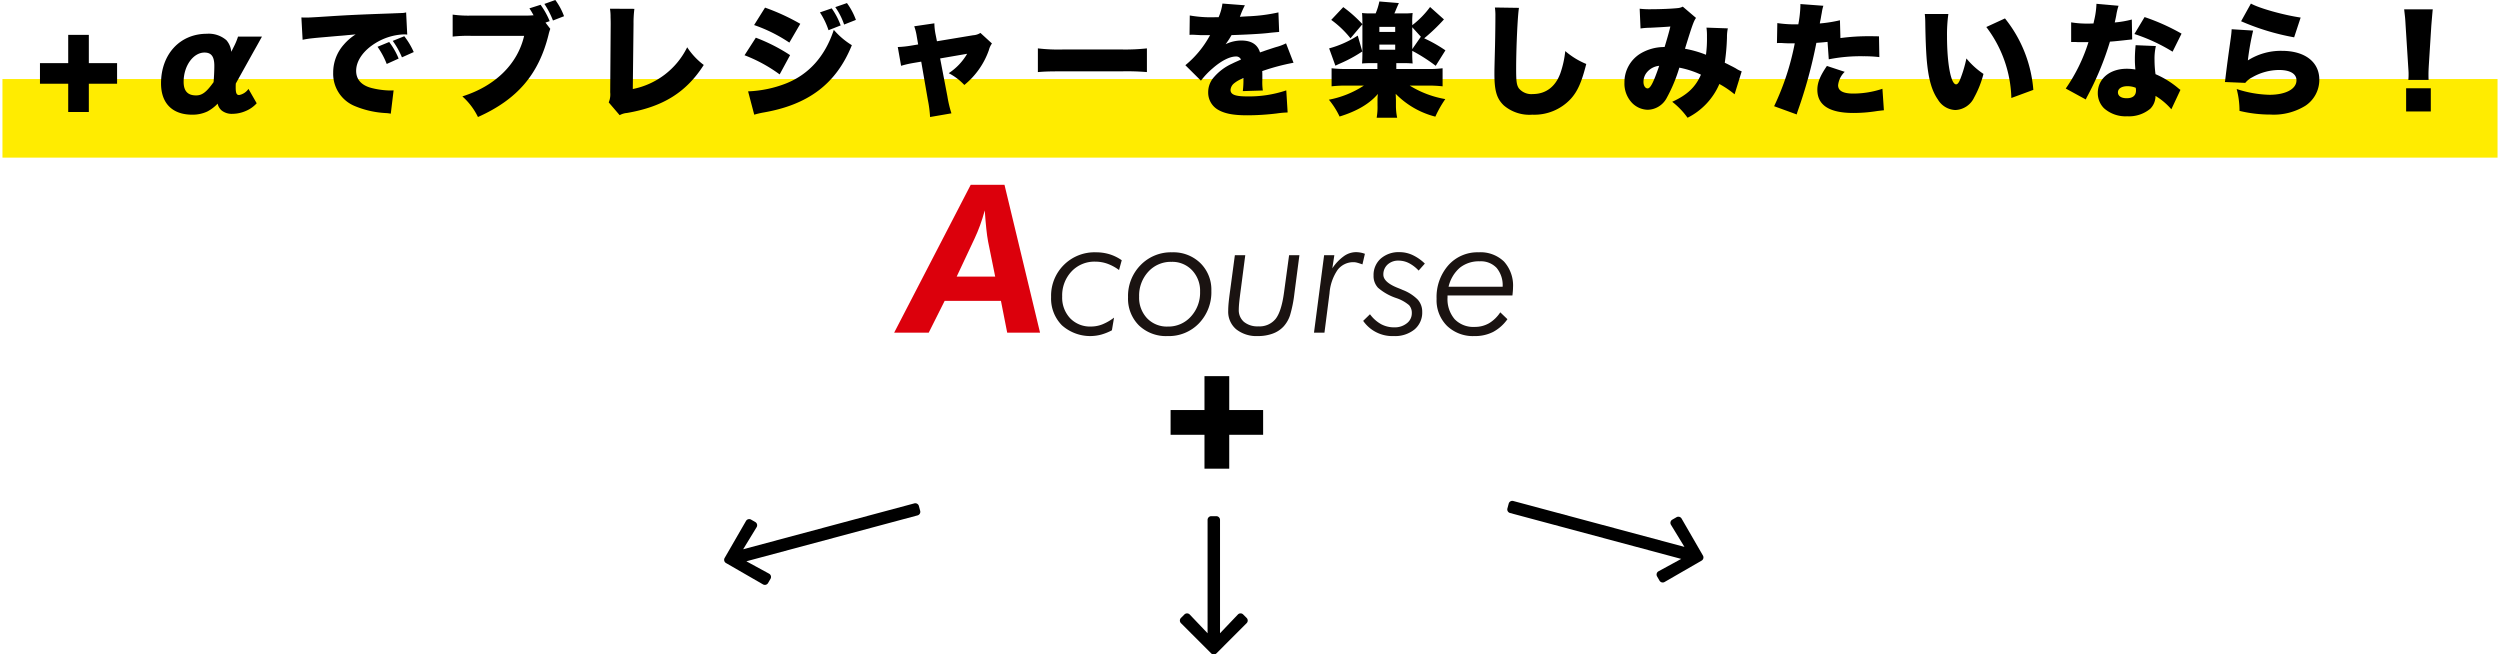 <svg xmlns="http://www.w3.org/2000/svg" width="509" height="133.251" viewBox="0 0 509 133.251">
  <g id="course_arrow" transform="translate(-4856.5 -7928.907)">
    <path id="パス_33667" data-name="パス 33667" d="M0,0H508V16H0Z" transform="translate(4857 7945)" fill="#ffec00" stroke="rgba(0,0,0,0)" stroke-miterlimit="10" stroke-width="1"/>
    <g id="course_arrow-2" data-name="course_arrow" transform="translate(4362 5993)">
      <g id="グループ_101485" data-name="グループ 101485">
        <g id="グループ_101319" data-name="グループ 101319" transform="translate(0.13 -6)">
          <g id="グループ_101484" data-name="グループ 101484">
            <path id="パス_32953" data-name="パス 32953" d="M26.457,24.25h5.75v-4.2h-5.75V14.3h-4.2v5.75h-5.75v4.2h5.75V30h4.2Zm33.575-6.6c.775-1.35,1.325-2.375,1.675-3H56.832a12.611,12.611,0,0,1-.875,2.1l-.5,1a4.142,4.142,0,0,0-1-2.375,5.509,5.509,0,0,0-3.975-1.3c-5.475,0-9.325,4.175-9.325,10.1,0,4.05,2.3,6.375,6.35,6.375a7.042,7.042,0,0,0,3.075-.65,7.9,7.9,0,0,0,2.1-1.6,2.521,2.521,0,0,0,.825,1.4,3.306,3.306,0,0,0,2.2.675,6.911,6.911,0,0,0,2.8-.625,6.139,6.139,0,0,0,2.125-1.525L58.957,25.3a2.958,2.958,0,0,1-1.9,1.25c-.525,0-.7-.4-.7-1.575,0-.15,0-.425.025-.775Zm-8.175,6.275c-1.475,2.05-2.325,2.7-3.575,2.7-1.7,0-2.525-.9-2.525-2.775,0-3.225,1.95-5.95,4.25-5.95,1.4,0,2,.825,2,2.7C52.007,21.675,51.932,23.05,51.857,23.925Zm37.675-4.8a14.539,14.539,0,0,0-1.925-3.375l-2.375.975a16.147,16.147,0,0,1,1.875,3.5ZM92.607,17.8a15.3,15.3,0,0,0-1.925-3.225l-2.35.95a16.376,16.376,0,0,1,1.875,3.35ZM69.982,15.3a19.319,19.319,0,0,1,2.15-.325c.875-.1,2.525-.225,5-.45,1.375-.1,1.8-.15,2-.175.425-.025.55-.05,1.65-.15a10.813,10.813,0,0,0-2.45,2.125,8.511,8.511,0,0,0-2.125,5.65,7.108,7.108,0,0,0,4.475,6.85,18.883,18.883,0,0,0,6.325,1.4,6.394,6.394,0,0,1,.925.125l.575-4.75c-.35.025-.525.025-.75.025a16.6,16.6,0,0,1-3.7-.5c-2.075-.525-3.175-1.725-3.175-3.5,0-2.05,1.475-4.15,3.975-5.675a11.905,11.905,0,0,1,5.725-1.75,3.94,3.94,0,0,1,.7.05l-.225-4.525a3.449,3.449,0,0,1-.925.125c-1.15.05-1.325.05-1.825.075-7.075.25-9.125.35-13.35.625-2.7.175-3.6.225-4.225.225-.225,0-.55,0-1-.025Zm49.45-3.5.85-.3a15.748,15.748,0,0,0-1.85-3.325l-2.275.725a14.91,14.91,0,0,1,.85,1.425h-.225c-.675.05-.825.05-1.625.05h-10.75a24.051,24.051,0,0,1-3.875-.2V14.65a28.014,28.014,0,0,1,3.8-.15h10.75c-1.325,5.75-5.9,10.225-12.575,12.325a13.516,13.516,0,0,1,3.175,4.2c8-3.575,12.375-8.675,14.375-16.775a9.933,9.933,0,0,1,.35-1.175ZM119.207,8a17.493,17.493,0,0,1,1.75,3.375l2.25-.875a13.105,13.105,0,0,0-1.775-3.3Zm13.35.975a9.383,9.383,0,0,1,.125,1.7c.025.725.025,1.2.025,1.425l-.1,13.9a4.144,4.144,0,0,1-.3,2.05l2.225,2.6a3.656,3.656,0,0,1,1.5-.45c7.375-1.275,12.075-4.225,15.625-9.775a14.119,14.119,0,0,1-3.375-3.6,15.745,15.745,0,0,1-11.075,8.5l.15-13.25A22.581,22.581,0,0,1,137.532,9Zm42.75.75a15.244,15.244,0,0,1,1.75,3.625l2.475-.975A14.866,14.866,0,0,0,177.707,8.9Zm-13.4,2.575a30.947,30.947,0,0,1,7.175,3.575l2.225-3.825a43.648,43.648,0,0,0-7.175-3.3Zm16.525-3.65a13.578,13.578,0,0,1,1.8,3.55l2.4-.95a13.67,13.67,0,0,0-1.825-3.425Zm-18.475,9.8a30.281,30.281,0,0,1,7.15,3.9l2.125-3.925a35.594,35.594,0,0,0-6.975-3.55Zm1.975,12.1a17.228,17.228,0,0,1,1.775-.425c9.25-1.575,14.925-5.875,18.1-13.725a15.583,15.583,0,0,1-3.675-3.125c-1.775,5.4-5.075,9.075-9.75,10.925a23.567,23.567,0,0,1-7.7,1.6Zm33.375-14.3-1.5.25a20.294,20.294,0,0,1-2.65.275l.675,3.825a20.6,20.6,0,0,1,2.475-.575l1.625-.275,1.35,7.8a24.17,24.17,0,0,1,.45,3.475l4.35-.75a23.176,23.176,0,0,1-.825-3.475l-1.475-7.7,5.5-.95a11.791,11.791,0,0,1-3.75,3.95,11.694,11.694,0,0,1,3.175,2.4,15.916,15.916,0,0,0,5-7.1,3.959,3.959,0,0,1,.625-1.35l-2.35-2.15a3.017,3.017,0,0,1-1.475.475L199.132,15.6l-.3-1.5a12.564,12.564,0,0,1-.225-2.15l-4.1.6a10.806,10.806,0,0,1,.525,2.125Zm24.375,5.625c1.525-.125,2.35-.15,5.15-.15h11.9a48.252,48.252,0,0,1,5.15.15V17.05a41.019,41.019,0,0,1-5.125.225h-11.95a35.426,35.426,0,0,1-5.125-.225ZM255.907,10.7a24.783,24.783,0,0,1-5.3-.35l-.05,3.95a4.255,4.255,0,0,1,.525-.025c.125,0,.4,0,.725.025l.975.05h1.975a2.3,2.3,0,0,0-.125.2,20.3,20.3,0,0,1-4.925,5.925l3.175,3.15a15.88,15.88,0,0,1,2.4-2.525c1.775-1.55,3.475-2.4,4.75-2.4a1.033,1.033,0,0,1,1,.625c-1,.45-1.25.55-1.85.85a10.673,10.673,0,0,0-3.6,2.675,4.591,4.591,0,0,0-1.225,3.125,4.019,4.019,0,0,0,1.975,3.55c1.35.8,3.125,1.15,5.975,1.15a49.869,49.869,0,0,0,6-.375,18.506,18.506,0,0,1,2.225-.2l-.275-4.5a23.659,23.659,0,0,1-8.025,1.225c-2.4,0-3.325-.375-3.325-1.325a1.914,1.914,0,0,1,.65-1.275,6.361,6.361,0,0,1,1.75-1.025l.225-.1a18.231,18.231,0,0,1-.125,2.65l4.075-.125a11.741,11.741,0,0,1-.1-2.15V22.45c0-.125,0-.425-.025-.775a43.791,43.791,0,0,1,6.375-1.7l-1.525-3.95a10.276,10.276,0,0,1-2,.75c-.5.15-1.025.325-1.55.5-.4.125-.825.275-1.225.425-.05,0-.225.075-.525.175-.5-1.625-1.75-2.425-3.825-2.425a7.377,7.377,0,0,0-3.175.75,15.911,15.911,0,0,0,1.2-1.85c3.025-.1,5.875-.25,7.45-.425.775-.1,1.525-.15,2.25-.225l-.15-3.975a34.511,34.511,0,0,1-6.325.8l-1.25.075-.275.025c.05-.125.075-.2.1-.25a15.357,15.357,0,0,1,.925-2.1l-4.575-.35a10.408,10.408,0,0,1-.775,2.775Zm40,6.85a33.894,33.894,0,0,1,4.775,3.05l1.975-3.15A28.35,28.35,0,0,0,298.332,15a37.792,37.792,0,0,0,4.025-3.85l-2.825-2.525a18.1,18.1,0,0,1-3.625,3.7V12a15.018,15.018,0,0,1,.075-2.15,14.17,14.17,0,0,1-2.025.075h-1.7l.15-.3c.2-.5.45-1.1.775-1.8L289.207,7.5a12.744,12.744,0,0,1-.75,2.425h-.75a13.98,13.98,0,0,1-2.025-.075l.025.325c.025.375.05,1.05.05,1.825v5.9c0,.875-.025,1.7-.075,2.225.55-.05,1.175-.075,1.975-.075h1.15v1.2h-6.15a26.057,26.057,0,0,1-3.175-.15v3.675a26.632,26.632,0,0,1,3.175-.15h3.4a19.748,19.748,0,0,1-7.125,2.875,16.136,16.136,0,0,1,2.175,3.425c3.575-1.1,6.125-2.625,7.8-4.6a9.772,9.772,0,0,0-.075,1.225v1.1a12.617,12.617,0,0,1-.175,2.525h4.175a12.185,12.185,0,0,1-.25-2.525V27.525c-.025-.6-.025-.8-.05-1.225a17.253,17.253,0,0,0,8.075,4.65,21.911,21.911,0,0,1,2.025-3.575,20.325,20.325,0,0,1-7.25-2.75h3.5a27.1,27.1,0,0,1,3.2.15V21.1a22.7,22.7,0,0,1-3.15.15h-6.275v-1.2h1.375c.775,0,1.375.025,1.95.075a21.148,21.148,0,0,1-.075-2.25Zm0-.35V12.75l1.75,1.925Zm-6.7-4.525h3.225V13.7h-3.225Zm0,3.6h3.225v1.05h-3.225Zm-9.8-5.025A19.736,19.736,0,0,1,283.332,15l2.425-2.875a26.131,26.131,0,0,0-3.9-3.475Zm5.4,3.2a20.664,20.664,0,0,1-5.825,2.6l1.275,3.525c.2-.1.675-.325,1.075-.5a27.8,27.8,0,0,0,4.4-2.4Zm27.925-5.725a11.948,11.948,0,0,1,.1,1.9V10.8c0,.775-.025,3.5-.075,5.7-.125,4.875-.125,4.875-.125,5.75,0,3.45.475,5.025,1.9,6.4a8.029,8.029,0,0,0,5.8,1.9,10.125,10.125,0,0,0,7.85-3.225c1.375-1.525,2.2-3.35,3.15-7.1a15.552,15.552,0,0,1-4.275-2.625,19.987,19.987,0,0,1-1,4.525c-1,2.75-2.975,4.225-5.625,4.225a3.274,3.274,0,0,1-2.85-1.2c-.425-.675-.525-1.375-.525-3.925,0-4.225.3-10.85.575-12.425ZM342.382,13a13.7,13.7,0,0,1,1.925-.15c1.6-.075,3.3-.175,4.15-.25-.3,1.25-.775,2.875-1.175,4.175a9.459,9.459,0,0,0-4.95,1.35,6.827,6.827,0,0,0-3.225,5.9,5.689,5.689,0,0,0,1.525,4.1,4.575,4.575,0,0,0,3.25,1.425,4.5,4.5,0,0,0,3.825-2.4,31.487,31.487,0,0,0,2.575-6.175,18.9,18.9,0,0,1,4.4,1.425c-1.1,2.525-2.775,4.125-5.85,5.525a15.533,15.533,0,0,1,3.125,3.25,13.751,13.751,0,0,0,6.475-6.875,19.321,19.321,0,0,1,3.1,2.1l1.45-4.675a4.713,4.713,0,0,1-.875-.4l-.45-.275c-.35-.175-.4-.225-.825-.425-.425-.225-.875-.45-1.3-.65a42.417,42.417,0,0,0,.45-5.175,8.291,8.291,0,0,1,.175-1.825l-4.35-.15a11.774,11.774,0,0,1,.1,1.85,24.642,24.642,0,0,1-.2,3.675,21.993,21.993,0,0,0-4.275-1.225c1.475-4.8,1.8-5.675,2.25-6.275l-2.7-2.3a2.622,2.622,0,0,1-1.025.3c-1.175.125-3.425.225-5.2.225a18.117,18.117,0,0,1-2.55-.1Zm3.8,7.6c-1.125,3.3-1.775,4.6-2.35,4.6-.5,0-.85-.575-.85-1.325a3.013,3.013,0,0,1,.675-1.925A3.7,3.7,0,0,1,346.182,20.6Zm36.8-9.275a27.7,27.7,0,0,1-4.1.65l.05-.325c.075-.3.125-.575.175-.85.025-.15.075-.475.175-.975a8.567,8.567,0,0,1,.325-1.45l-4.675-.35v.35a23.742,23.742,0,0,1-.425,3.775,24.321,24.321,0,0,1-4.275-.25l-.075,4.075c.3-.025.45-.025.575-.025h.25c1.125.075,1.5.075,2.325.075h.475a53.052,53.052,0,0,1-4.2,12.8l4.6,1.675a6.2,6.2,0,0,1,.2-.675,96.1,96.1,0,0,0,3.8-13.9c.7-.05,1.125-.075,2.275-.2l.25,3.55a33.466,33.466,0,0,1,7-.625,27.7,27.7,0,0,1,3.3.175l-.075-4.225c-.85-.025-1.225-.025-1.75-.025a42.744,42.744,0,0,0-6.1.375Zm-2.65,9.3c-1.375,2-1.95,3.4-1.95,4.85q0,4.725,7.35,4.725a30.411,30.411,0,0,0,4.875-.4c.65-.075.825-.1,1.325-.15l-.3-4.375a18.729,18.729,0,0,1-5.925.975c-2.075,0-3.1-.55-3.1-1.7a4.423,4.423,0,0,1,1.35-2.725ZM400.257,10.05a17.469,17.469,0,0,1,.1,1.75c.05,3.5.15,5.6.275,7.325.325,3.975,1,6.5,2.3,8.35a4.311,4.311,0,0,0,3.575,2.125,4.428,4.428,0,0,0,3.8-2.55,20.433,20.433,0,0,0,1.9-4.8,15.916,15.916,0,0,1-3.475-3.15,26.1,26.1,0,0,1-1.3,4.325c-.25.625-.525.95-.8.95-1.05,0-1.85-4.175-1.85-9.825a30.319,30.319,0,0,1,.275-4.5Zm12.525,2.65a24.941,24.941,0,0,1,5.1,14.45l4.475-1.65a26.517,26.517,0,0,0-5.775-14.55Zm22.425-4.725a16.587,16.587,0,0,1-.375,2.975c-.125.55-.2.9-.225,1.025-.4.025-.65.025-.95.025a19.826,19.826,0,0,1-3.6-.25v4c.65,0,1.075,0,1.275.025h2.25a34.677,34.677,0,0,1-4.625,9.45l4.075,2.225.175-.375a59.974,59.974,0,0,0,4.75-11.4c.525-.025,1.275-.1,2.675-.25l1.125-.125c.075,0,.225-.025.475-.05l.25-.025-.075-4.05a20.27,20.27,0,0,1-3.475.6c.125-.575.175-.75.3-1.4a11.637,11.637,0,0,1,.475-2Zm17.325,6.075a42.682,42.682,0,0,0-7.525-3.375l-2.075,3.45a35.915,35.915,0,0,1,7.775,3.6Zm-.225,11.45a2.16,2.16,0,0,0-.25-.175,18.557,18.557,0,0,0-4.825-3.025,21.715,21.715,0,0,1-.2-2.9,11.485,11.485,0,0,1,.275-2.825l-4.125-.175c-.1,1.1-.15,1.9-.15,2.975,0,.55.025,1.025.1,1.975a10.491,10.491,0,0,0-1.775-.15c-3.45,0-5.875,2.05-5.875,4.925a4.324,4.324,0,0,0,1.25,3.1,6.563,6.563,0,0,0,4.725,1.65,6.743,6.743,0,0,0,4.725-1.55,3.7,3.7,0,0,0,1.05-2.6,13.471,13.471,0,0,1,3.225,2.725Zm-9.1-.425a2.568,2.568,0,0,1,.05.55c0,1.025-.65,1.575-1.9,1.575-1.1,0-1.775-.45-1.775-1.2s.75-1.25,1.925-1.25A4.346,4.346,0,0,1,443.207,25.075Zm21.45-13.55a48.333,48.333,0,0,0,10.8,3.275l1.325-4.025c-3.55-.525-8.45-1.9-10.125-2.85Zm-1.925,1.625c-.025.6-.075,1.025-.15,1.6-.6,4.3-.725,5.15-1.15,8.65a3.452,3.452,0,0,1-.075.5l4.15.175a4.35,4.35,0,0,1,1.4-1.125,11.071,11.071,0,0,1,5.475-1.5c2.25,0,3.55.775,3.55,2.1,0,1.775-2.2,2.95-5.5,2.95a22.923,22.923,0,0,1-6.675-1.175,17.189,17.189,0,0,1,.575,4.45,26.563,26.563,0,0,0,6.275.75,12.263,12.263,0,0,0,7.15-1.8,6.321,6.321,0,0,0,2.825-5.3c0-3.625-2.95-5.875-7.625-5.875a12.519,12.519,0,0,0-6.925,1.95,52.375,52.375,0,0,1,1.075-6.075Zm40.1,10.325c-.025-.55-.025-.825-.025-1.125,0-.5.025-1.1.075-1.95l.5-7.925c.1-1.225.15-1.8.25-2.925,0-.075.025-.225.05-.45h-5.825l.05.475c.125,1.1.15,1.125.25,2.9l.5,7.925c.1,1.5.1,1.5.1,1.925a10.073,10.073,0,0,1-.05,1.15Zm.45,6.425V25.175h-5.025V29.9Z" transform="translate(486 1934.707)"/>
          </g>
        </g>
        <g id="グループ_101468" data-name="グループ 101468" transform="translate(671.804 2006.13)">
          <path id="パス_32954" data-name="パス 32954" d="M65.772,29.3h6.9V24.26h-6.9v-6.9h-5.04v6.9h-6.9V29.3h6.9v6.9h5.04Z" transform="translate(7.196 -11)"/>
        </g>
      </g>
    </g>
    <g id="グループ_101470" data-name="グループ 101470" transform="translate(5038.55 7966.526)">
      <path id="パス_31215" data-name="パス 31215" d="M612.684,507.739l15.592-30.112h6.87l7.242,30.112H635.7l-1.275-6.479H622.969l-3.249,6.479Zm20.57-11.416-1.441-7.117q-.206-1.089-.37-2.643t-.31-3.714q-.45,1.646-.966,3.055t-1.089,2.623l-3.662,7.795Z" transform="translate(-612.684 -477.627)" fill="#dc000c"/>
      <path id="パス_31216" data-name="パス 31216" d="M644.337,501.8a10.909,10.909,0,0,1-2.187.88,8.648,8.648,0,0,1-7.984-1.893,7.749,7.749,0,0,1-2.207-5.761,8.836,8.836,0,0,1,9.1-9.106,9.486,9.486,0,0,1,2.81.4,8.929,8.929,0,0,1,2.472,1.217l-.55,1.993a9.26,9.26,0,0,0-2.384-1.29,7.359,7.359,0,0,0-2.454-.418,6.385,6.385,0,0,0-4.838,2,7.1,7.1,0,0,0-1.9,5.094,6.13,6.13,0,0,0,1.618,4.428,5.609,5.609,0,0,0,4.249,1.689,6.322,6.322,0,0,0,2.3-.436,10.17,10.17,0,0,0,2.392-1.378Z" transform="translate(-600.004 -472.17)" fill="#1a1311"/>
      <path id="パス_31217" data-name="パス 31217" d="M641.408,495.063a8.955,8.955,0,0,1,2.551-6.535,8.6,8.6,0,0,1,6.411-2.606,7.875,7.875,0,0,1,5.769,2.2,7.577,7.577,0,0,1,2.233,5.647,9.123,9.123,0,0,1-2.517,6.607,8.5,8.5,0,0,1-6.392,2.6,7.975,7.975,0,0,1-5.842-2.177A7.69,7.69,0,0,1,641.408,495.063Zm8.856-7.2a6.18,6.18,0,0,0-4.731,2.009,7.177,7.177,0,0,0-1.867,5.086,6.084,6.084,0,0,0,1.618,4.391,5.566,5.566,0,0,0,4.214,1.689,6.139,6.139,0,0,0,4.7-2.028,7.17,7.17,0,0,0,1.877-5.068,6.06,6.06,0,0,0-1.636-4.373A5.532,5.532,0,0,0,650.264,487.862Z" transform="translate(-593.789 -472.17)" fill="#1a1311"/>
      <path id="パス_31218" data-name="パス 31218" d="M655.064,486.276h2.117l-.872,6.7q-.249,1.85-.347,2.792t-.1,1.583a3.131,3.131,0,0,0,1.058,2.508,4.335,4.335,0,0,0,2.908.907,4.212,4.212,0,0,0,3.539-1.53q1.191-1.53,1.708-5.388l1.031-7.576h2.1l-1.015,7.754a25.842,25.842,0,0,1-.9,4.5,6.37,6.37,0,0,1-1.29,2.241,5.614,5.614,0,0,1-2.215,1.467,8.566,8.566,0,0,1-3.032.506,6.618,6.618,0,0,1-4.418-1.378,4.671,4.671,0,0,1-1.628-3.762q0-.729.089-1.663t.32-2.588Z" transform="translate(-585.695 -471.938)" fill="#1a1311"/>
      <path id="パス_31219" data-name="パス 31219" d="M664.244,502.3l2.062-15.774h2.082l-.41,2.667a9.52,9.52,0,0,1,2.329-2.454,4.28,4.28,0,0,1,2.454-.836,5.183,5.183,0,0,1,.97.09,5.047,5.047,0,0,1,.88.247l-.5,2.154q-.711-.249-1.092-.348a2.691,2.691,0,0,0-.632-.1,4.024,4.024,0,0,0-3.334,1.567,9.663,9.663,0,0,0-1.646,4.765l-1.031,8.02Z" transform="translate(-578.767 -472.184)" fill="#1a1311"/>
      <path id="パス_31220" data-name="パス 31220" d="M671.671,498.545a7.161,7.161,0,0,0,2.258,2.018,5.586,5.586,0,0,0,2.686.65,3.92,3.92,0,0,0,2.56-.827,2.55,2.55,0,0,0,1.015-2.054,2.356,2.356,0,0,0-.56-1.636,7.93,7.93,0,0,0-2.641-1.457,11,11,0,0,1-3.682-2.09,3.467,3.467,0,0,1-.905-2.462,4.448,4.448,0,0,1,1.457-3.468,5.54,5.54,0,0,1,3.859-1.316,6.278,6.278,0,0,1,2.623.587,9.1,9.1,0,0,1,2.5,1.742l-1.263,1.422a7.237,7.237,0,0,0-1.964-1.512,4.672,4.672,0,0,0-2.125-.515,3.159,3.159,0,0,0-2.232.8,2.687,2.687,0,0,0-.862,2.062q0,1.532,2.951,2.7.642.249.978.408a8.645,8.645,0,0,1,3.068,1.966,3.654,3.654,0,0,1,.915,2.5,4.468,4.468,0,0,1-1.573,3.582,6.29,6.29,0,0,1-4.224,1.343,7.227,7.227,0,0,1-6.224-3.094Z" transform="translate(-574.794 -472.184)" fill="#1a1311"/>
      <path id="パス_31221" data-name="パス 31221" d="M694.74,494.707H681.527v.409a6.284,6.284,0,0,0,1.449,4.42,5.27,5.27,0,0,0,4.082,1.573,5.752,5.752,0,0,0,2.908-.738,7.089,7.089,0,0,0,2.3-2.232l1.457,1.4a8.5,8.5,0,0,1-2.924,2.6,8.166,8.166,0,0,1-3.78.836,7.638,7.638,0,0,1-5.6-2.081A7.35,7.35,0,0,1,679.3,495.4a9.8,9.8,0,0,1,2.392-6.839,7.93,7.93,0,0,1,6.161-2.641,6.877,6.877,0,0,1,5.176,1.887,7.288,7.288,0,0,1,1.832,5.3c0,.214-.011.459-.036.738S694.775,494.412,694.74,494.707Zm-1.991-1.777a5.526,5.526,0,0,0-1.218-3.825,4.4,4.4,0,0,0-3.442-1.351,6.208,6.208,0,0,0-4.055,1.306,7.281,7.281,0,0,0-2.295,3.869Z" transform="translate(-568.86 -472.17)" fill="#1a1311"/>
      <g id="グループ_101486" data-name="グループ 101486" transform="translate(-684.55 -2028.526)">
        <path id="Icon_awesome-arrow-right" data-name="Icon awesome-arrow-right" d="M-26.987,3.572l.7-.7a.756.756,0,0,1,1.072,0l6.148,6.145a.756.756,0,0,1,0,1.072l-6.148,6.148a.756.756,0,0,1-1.072,0l-.7-.7a.76.76,0,0,1,.013-1.085l3.811-3.631H-59.241A.757.757,0,0,1-60,10.059V9.047a.757.757,0,0,1,.759-.759h36.078l-3.811-3.631A.754.754,0,0,1-26.987,3.572Z" transform="matrix(-0.966, 0.259, -0.259, -0.966, 634.232, 2119.192)"/>
        <path id="Icon_awesome-arrow-right-2" data-name="Icon awesome-arrow-right" d="M-26.987,3.572l.7-.7a.756.756,0,0,1,1.072,0l6.148,6.145a.756.756,0,0,1,0,1.072l-6.148,6.148a.756.756,0,0,1-1.072,0l-.7-.7a.76.76,0,0,1,.013-1.085l3.811-3.631H-59.241A.757.757,0,0,1-60,10.059V9.047a.757.757,0,0,1,.759-.759h36.078l-3.811-3.631A.754.754,0,0,1-26.987,3.572Z" transform="matrix(0.966, 0.259, -0.259, 0.966, 869.974, 2100.246)"/>
        <path id="Icon_awesome-arrow-right-3" data-name="Icon awesome-arrow-right" d="M-26.987,3.572l.7-.7a.756.756,0,0,1,1.072,0l6.148,6.145a.756.756,0,0,1,0,1.072l-6.148,6.148a.756.756,0,0,1-1.072,0l-.7-.7a.76.76,0,0,1,.013-1.085l3.811-3.631H-46.241A.757.757,0,0,1-47,10.059V9.047a.757.757,0,0,1,.759-.759h23.078l-3.811-3.631A.754.754,0,0,1-26.987,3.572Z" transform="translate(759.184 2143) rotate(90)"/>
      </g>
    </g>
  </g>
</svg>
